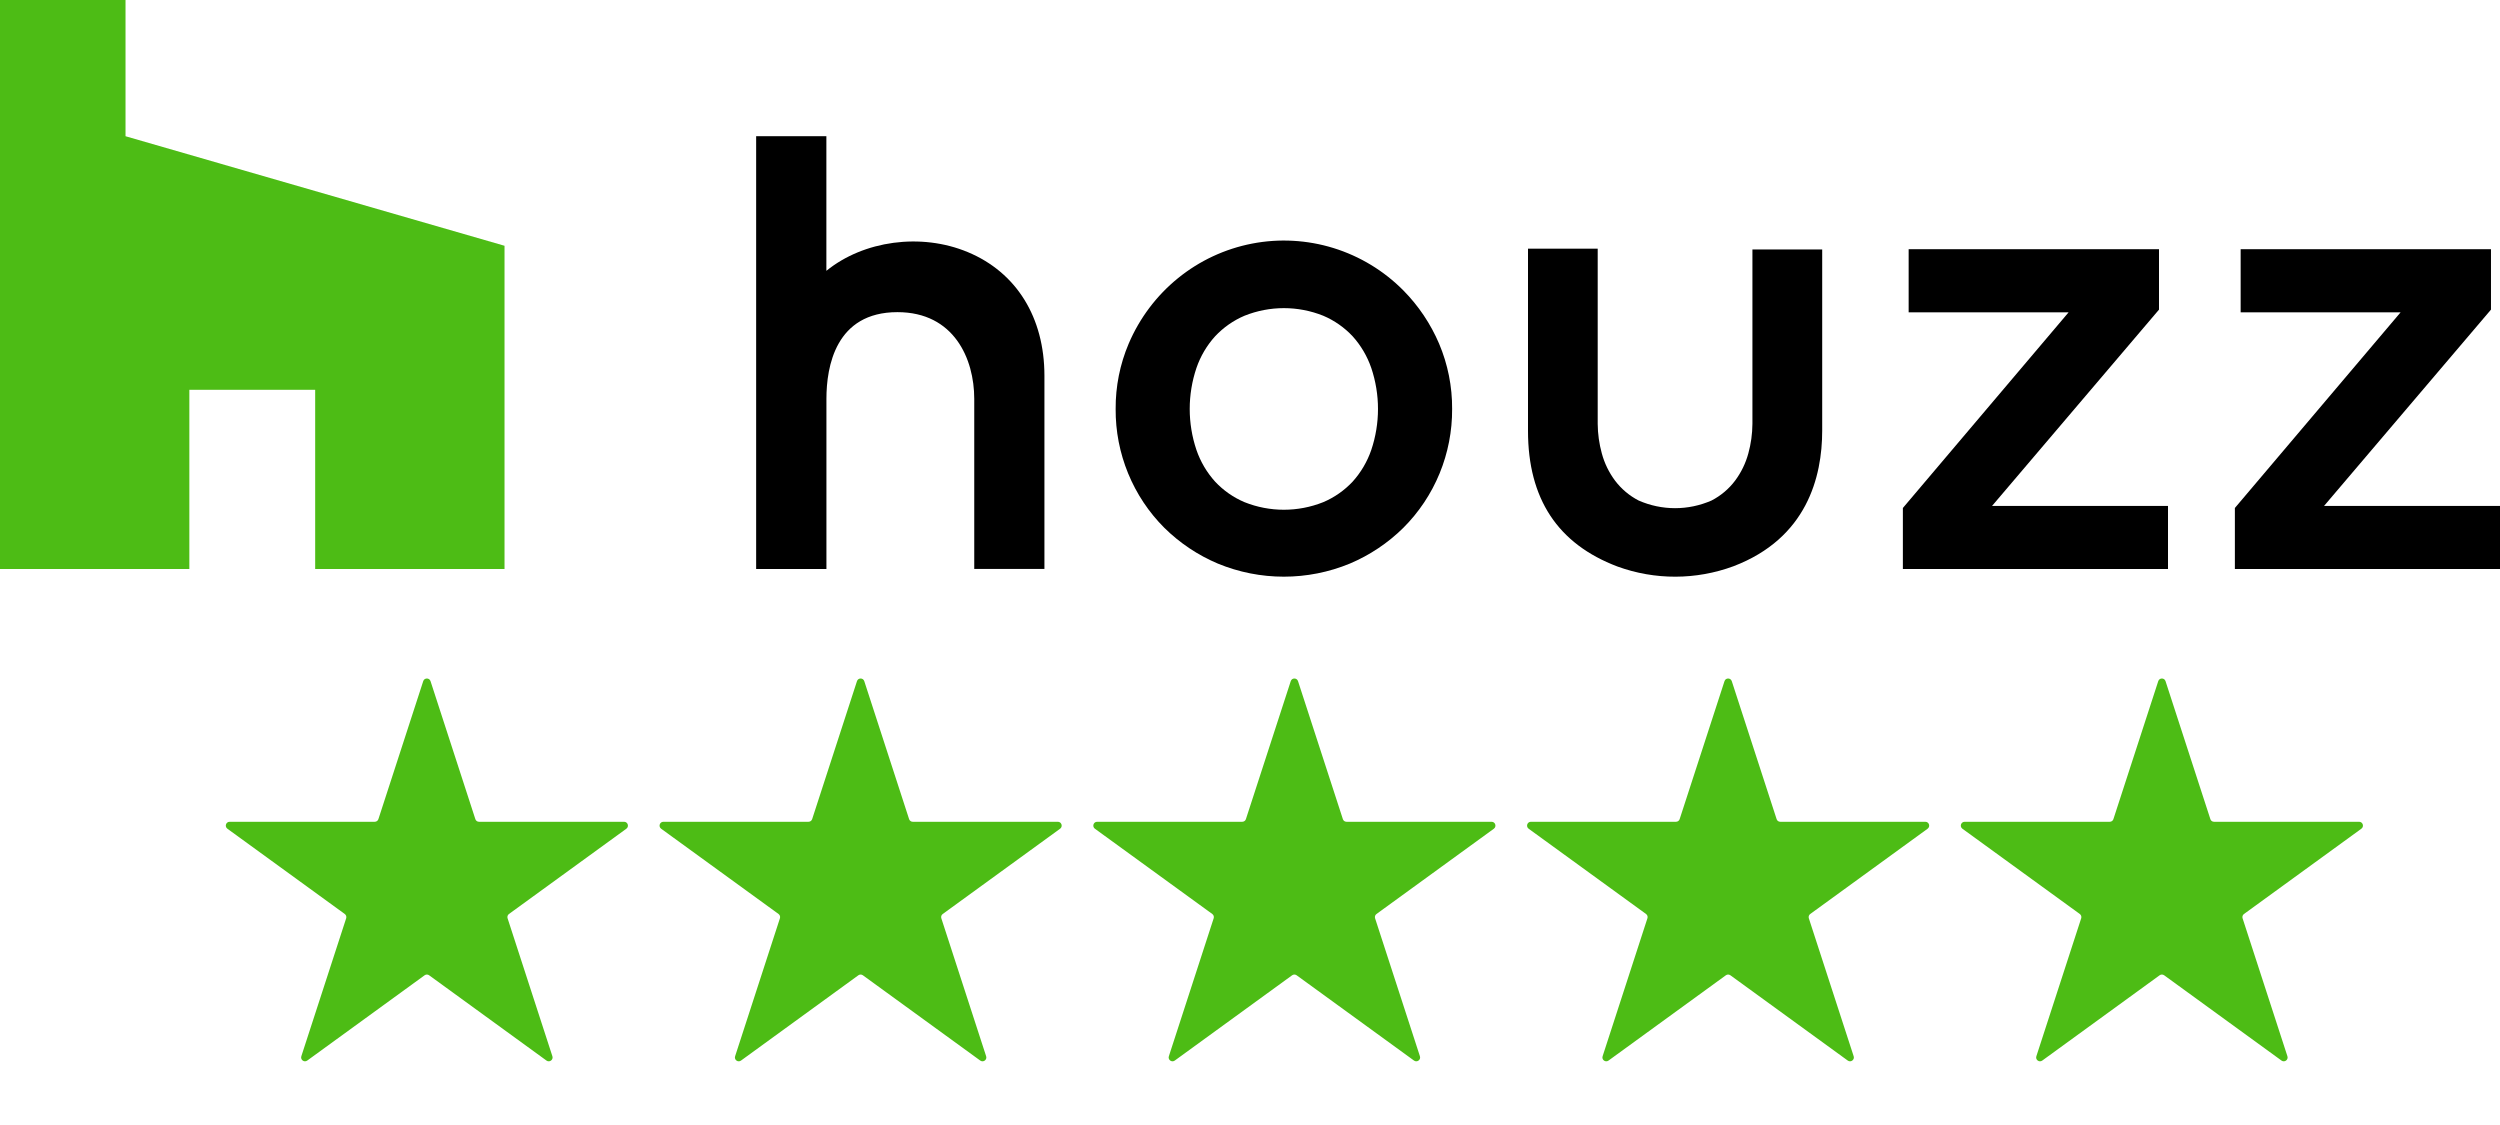 <svg xmlns="http://www.w3.org/2000/svg" width="100" height="45" viewBox="0 0 100 45" fill="none"><g clip-path="url(#clip0_552_501)"><path d="M56.135 11.618C55.355 10.831 54.395 10.249 53.34 9.922C52.284 9.596 51.166 9.534 50.082 9.744C48.998 9.954 47.981 10.428 47.121 11.126C46.261 11.823 45.584 12.723 45.148 13.745C44.797 14.571 44.62 15.461 44.626 16.36C44.62 17.244 44.79 18.119 45.125 18.936C45.46 19.752 45.953 20.493 46.576 21.115C47.191 21.722 47.916 22.206 48.71 22.542C50.404 23.242 52.303 23.242 53.997 22.542C54.791 22.206 55.516 21.722 56.131 21.115C56.755 20.493 57.248 19.753 57.584 18.936C57.919 18.12 58.09 17.244 58.085 16.36C58.091 15.461 57.913 14.571 57.563 13.745C57.224 12.952 56.74 12.23 56.135 11.618ZM54.851 17.999C54.69 18.467 54.437 18.898 54.106 19.265C53.775 19.618 53.374 19.899 52.929 20.087C51.918 20.491 50.792 20.491 49.781 20.087C49.336 19.899 48.935 19.619 48.604 19.265C48.273 18.898 48.019 18.468 47.858 17.999C47.499 16.935 47.499 15.782 47.858 14.718C48.019 14.249 48.273 13.818 48.604 13.452C48.936 13.098 49.336 12.818 49.781 12.629C50.792 12.224 51.919 12.224 52.929 12.629C53.374 12.818 53.775 13.098 54.106 13.452C54.437 13.819 54.69 14.25 54.851 14.718C55.209 15.782 55.209 16.935 54.851 17.999Z" fill="black"></path><path d="M86.36 12.385V9.969H76.346V12.492H82.745L76.115 20.319V22.761H86.72V20.238H79.681L86.36 12.385Z" fill="black"></path><path d="M92.961 20.238L99.639 12.385V9.969H89.626V12.492H96.025L89.395 20.319V22.761H100V20.238H92.961Z" fill="black"></path><path d="M38.713 10.085C36.84 9.303 34.542 9.625 33.055 10.833V5.449H30.246V22.759H33.057V15.953C33.057 14.658 33.427 12.486 35.897 12.486C38.164 12.486 38.97 14.354 38.97 15.953V22.757H41.777V15.022C41.775 12.696 40.659 10.896 38.713 10.085Z" fill="black"></path><path d="M70.097 16.953C70.094 17.354 70.039 17.752 69.933 18.138C69.826 18.53 69.648 18.898 69.406 19.223C69.155 19.558 68.831 19.83 68.461 20.021C68.001 20.222 67.505 20.327 67.003 20.327C66.501 20.327 66.005 20.222 65.546 20.021C65.175 19.83 64.852 19.557 64.6 19.223C64.358 18.898 64.179 18.53 64.073 18.138C63.967 17.752 63.911 17.354 63.908 16.953V9.947H61.12V17.235C61.12 19.948 62.308 21.757 64.699 22.661C66.198 23.207 67.841 23.203 69.338 22.65C72.272 21.532 72.888 19.084 72.888 17.225V9.978H70.097V16.953Z" fill="black"></path><path d="M12.607 22.759H20.181V9.831L5.021 5.449V0H0V22.759H7.574V15.593H12.607V22.759Z" fill="#4DBC15"></path></g><path d="M16.929 27.246C16.975 27.105 17.175 27.105 17.221 27.246L19.014 32.766C19.035 32.829 19.093 32.871 19.16 32.871H24.964C25.112 32.871 25.174 33.061 25.054 33.149L20.358 36.56C20.305 36.599 20.282 36.668 20.303 36.731L22.096 42.251C22.142 42.392 21.98 42.51 21.86 42.423L17.165 39.011C17.111 38.972 17.038 38.972 16.985 39.011L12.289 42.423C12.169 42.51 12.008 42.392 12.053 42.251L13.847 36.731C13.867 36.668 13.845 36.599 13.791 36.56L9.096 33.149C8.976 33.061 9.037 32.871 9.186 32.871H14.99C15.056 32.871 15.115 32.829 15.136 32.766L16.929 27.246Z" fill="#4DBC15"></path><path d="M34.279 27.246C34.325 27.105 34.525 27.105 34.571 27.246L36.364 32.766C36.385 32.829 36.444 32.871 36.51 32.871H42.314C42.462 32.871 42.524 33.061 42.404 33.149L37.709 36.56C37.655 36.599 37.632 36.668 37.653 36.731L39.446 42.251C39.492 42.392 39.331 42.51 39.211 42.423L34.515 39.011C34.461 38.972 34.389 38.972 34.335 39.011L29.64 42.423C29.519 42.51 29.358 42.392 29.404 42.251L31.197 36.731C31.218 36.668 31.195 36.599 31.142 36.56L26.446 33.149C26.326 33.061 26.388 32.871 26.536 32.871H32.34C32.406 32.871 32.465 32.829 32.486 32.766L34.279 27.246Z" fill="#4DBC15"></path><path d="M51.63 27.246C51.675 27.105 51.875 27.105 51.921 27.246L53.715 32.766C53.735 32.829 53.794 32.871 53.86 32.871H59.664C59.813 32.871 59.874 33.061 59.754 33.149L55.059 36.56C55.005 36.599 54.983 36.668 55.003 36.731L56.797 42.251C56.843 42.392 56.681 42.51 56.561 42.423L51.865 39.011C51.812 38.972 51.739 38.972 51.685 39.011L46.99 42.423C46.87 42.51 46.708 42.392 46.754 42.251L48.547 36.731C48.568 36.668 48.545 36.599 48.492 36.56L43.796 33.149C43.676 33.061 43.738 32.871 43.886 32.871H49.69C49.757 32.871 49.816 32.829 49.836 32.766L51.63 27.246Z" fill="#4DBC15"></path><path d="M68.98 27.246C69.025 27.105 69.225 27.105 69.271 27.246L71.065 32.766C71.085 32.829 71.144 32.871 71.21 32.871H77.014C77.163 32.871 77.224 33.061 77.104 33.149L72.409 36.56C72.355 36.599 72.333 36.668 72.353 36.731L74.147 42.251C74.193 42.392 74.031 42.51 73.911 42.423L69.215 39.011C69.162 38.972 69.089 38.972 69.035 39.011L64.34 42.423C64.22 42.51 64.058 42.392 64.104 42.251L65.897 36.731C65.918 36.668 65.896 36.599 65.842 36.56L61.146 33.149C61.026 33.061 61.088 32.871 61.236 32.871H67.04C67.107 32.871 67.166 32.829 67.186 32.766L68.98 27.246Z" fill="#4DBC15"></path><path d="M86.33 27.246C86.376 27.105 86.575 27.105 86.621 27.246L88.415 32.766C88.435 32.829 88.494 32.871 88.56 32.871H94.364C94.513 32.871 94.575 33.061 94.454 33.149L89.759 36.56C89.705 36.599 89.683 36.668 89.703 36.731L91.497 42.251C91.543 42.392 91.381 42.51 91.261 42.423L86.566 39.011C86.512 38.972 86.439 38.972 86.385 39.011L81.69 42.423C81.57 42.51 81.408 42.392 81.454 42.251L83.248 36.731C83.268 36.668 83.246 36.599 83.192 36.56L78.496 33.149C78.376 33.061 78.438 32.871 78.587 32.871H84.391C84.457 32.871 84.516 32.829 84.536 32.766L86.33 27.246Z" fill="#4DBC15"></path><defs><clipPath id="clip0_552_501"><rect width="100" height="23.077" fill="white"></rect></clipPath></defs></svg>